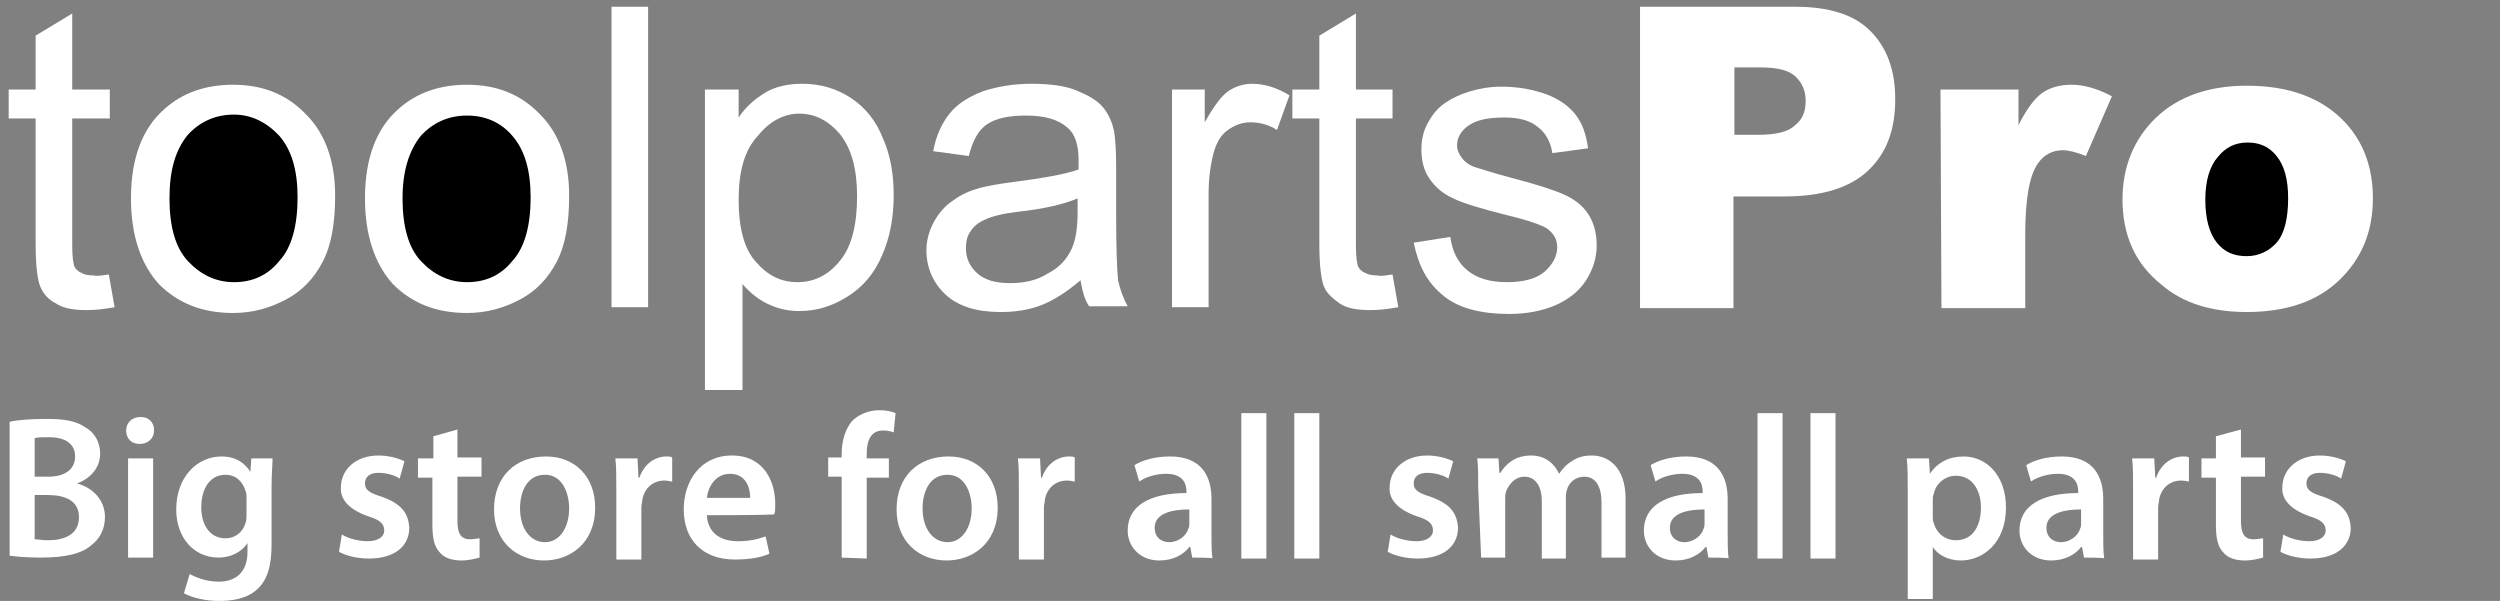 <?xml version="1.0" encoding="utf-8"?>
<!-- Generator: Adobe Illustrator 25.3.0, SVG Export Plug-In . SVG Version: 6.00 Build 0)  -->
<svg version="1.1" id="Layer_1" xmlns="http://www.w3.org/2000/svg" xmlns:xlink="http://www.w3.org/1999/xlink" x="0px" y="0px"
	 viewBox="0 0 259.6 62.4" style="enable-background:new 0 0 259.6 62.4;" xml:space="preserve">
<rect x="0" y="0" width="259.6" height="62.4" fill="#808080" stroke="none"/>
<style type="text/css">
	.st-white{fill:#fff;}
	
</style>
<g>
	<g>
		<path d="M33.5,21.5c0,5.6-4,10.1-9,10.1c-5,0-9-4.5-9-10.1c0-5.6,4-10.1,9-10.1C29.5,11.4,33.5,15.9,33.5,21.5z"/>
		<path d="M56.8,20.8c0,5.6-4,10.1-9,10.1s-9-4.5-9-10.1s4-10.1,9-10.1C52.7,10.7,56.8,15.2,56.8,20.8z"/>
		<path d="M241.3,20.1c0,5.6-4,10.1-9,10.1c-5,0-9-4.5-9-10.1c0-5.6,4-10.1,9-10.1C237.3,10,241.3,14.5,241.3,20.1z"/>
		<g>
			<path class="st-white" d="M11.3,28.5l0.6,3.4c-1.1,0.2-2,0.3-2.9,0.3c-1.4,0-2.5-0.2-3.2-0.7c-0.8-0.4-1.3-1-1.6-1.7c-0.3-0.7-0.5-2.2-0.5-4.5v-13
				H0.9v-3h2.8V3.7l3.8-2.3v7.9h3.9v3H7.5v13.2c0,1.1,0.1,1.8,0.2,2.1c0.1,0.3,0.4,0.6,0.7,0.7c0.3,0.2,0.7,0.3,1.3,0.3
				C10.1,28.7,10.6,28.6,11.3,28.5z"/>
			<path class="st-white" d="M13.6,20.6c0-4.2,1.2-7.3,3.5-9.3c1.9-1.7,4.3-2.5,7.1-2.5c3.1,0,5.6,1,7.6,3.1c2,2,3,4.9,3,8.4c0,2.9-0.4,5.2-1.3,6.9
				c-0.9,1.7-2.1,3-3.8,3.9c-1.7,0.9-3.5,1.4-5.5,1.4c-3.2,0-5.7-1-7.7-3C14.6,27.4,13.6,24.4,13.6,20.6z M17.6,20.6
				c0,2.9,0.6,5.1,1.9,6.5c1.3,1.4,2.9,2.2,4.8,2.2c1.9,0,3.5-0.7,4.7-2.2c1.3-1.4,1.9-3.7,1.9-6.6c0-2.8-0.6-4.9-1.9-6.4
				c-1.3-1.4-2.9-2.2-4.7-2.2c-1.9,0-3.5,0.7-4.8,2.1C18.2,15.6,17.6,17.7,17.6,20.6z"/>
			<path class="st-white" d="M37.9,20.6c0-4.2,1.2-7.3,3.5-9.3c1.9-1.7,4.3-2.5,7.1-2.5c3.1,0,5.6,1,7.6,3.1c2,2,3,4.9,3,8.4c0,2.9-0.4,5.2-1.3,6.9
				c-0.9,1.7-2.1,3-3.8,3.9c-1.7,0.9-3.5,1.4-5.5,1.4c-3.2,0-5.7-1-7.7-3C38.9,27.4,37.9,24.4,37.9,20.6z M41.8,20.6
				c0,2.9,0.6,5.1,1.9,6.5c1.3,1.4,2.9,2.2,4.8,2.2c1.9,0,3.5-0.7,4.7-2.2c1.3-1.4,1.9-3.7,1.9-6.6c0-2.8-0.6-4.9-1.9-6.4
				C52,12.7,50.4,12,48.5,12c-1.9,0-3.5,0.7-4.8,2.1C42.5,15.6,41.8,17.7,41.8,20.6z"/>
			<path class="st-white" d="M63.5,31.9V0.7h3.8v31.2L63.5,31.9L63.5,31.9z"/>
			<path class="st-white" d="M73.2,40.6V9.3h3.5v2.9c0.8-1.2,1.8-2,2.8-2.6c1-0.6,2.3-0.9,3.8-0.9c1.9,0,3.6,0.5,5.1,1.5c1.5,1,2.6,2.4,3.3,4.2
				c0.8,1.8,1.1,3.8,1.1,5.9c0,2.3-0.4,4.4-1.2,6.2c-0.8,1.9-2,3.3-3.6,4.3s-3.2,1.5-5,1.5c-1.3,0-2.4-0.3-3.4-0.8
				c-1-0.5-1.8-1.2-2.5-2v11H73.2z M76.7,20.8c0,2.9,0.6,5.1,1.8,6.4c1.2,1.4,2.6,2.1,4.3,2.1c1.7,0,3.2-0.7,4.4-2.2
				c1.2-1.4,1.8-3.7,1.8-6.7c0-2.9-0.6-5-1.8-6.5c-1.2-1.4-2.6-2.1-4.2-2.1c-1.6,0-3.1,0.8-4.3,2.3C77.3,15.6,76.7,17.8,76.7,20.8z"
				/>
			<path class="st-white" d="M112.2,29.1c-1.4,1.2-2.8,2.1-4.1,2.6c-1.3,0.5-2.7,0.7-4.2,0.7c-2.5,0-4.4-0.6-5.7-1.8c-1.3-1.2-2-2.8-2-4.6
				c0-1.1,0.3-2.1,0.8-3c0.5-0.9,1.2-1.7,2-2.2c0.8-0.6,1.7-1,2.8-1.3c0.8-0.2,1.9-0.4,3.4-0.6c3.1-0.4,5.4-0.8,6.8-1.3
				c0-0.5,0-0.9,0-1c0-1.6-0.4-2.7-1.1-3.3c-1-0.9-2.4-1.3-4.4-1.3c-1.8,0-3.1,0.3-4,0.9c-0.9,0.6-1.5,1.7-1.9,3.3l-3.7-0.5
				c0.3-1.6,0.9-2.9,1.7-3.9c0.8-1,1.9-1.7,3.4-2.3c1.5-0.5,3.2-0.8,5.1-0.8c1.9,0,3.5,0.2,4.7,0.7c1.2,0.5,2.1,1,2.7,1.7
				c0.6,0.7,1,1.6,1.2,2.6c0.1,0.7,0.2,1.8,0.2,3.5v5.1c0,3.6,0.1,5.8,0.2,6.8c0.2,0.9,0.5,1.8,1,2.7h-4
				C112.6,31.1,112.4,30.2,112.2,29.1z M111.9,20.6c-1.4,0.6-3.5,1.1-6.3,1.4c-1.6,0.2-2.7,0.5-3.3,0.8c-0.7,0.3-1.2,0.7-1.5,1.2
				c-0.4,0.5-0.5,1.2-0.5,1.8c0,1,0.4,1.9,1.2,2.6c0.8,0.7,1.9,1,3.4,1c1.5,0,2.8-0.3,3.9-1c1.2-0.6,2-1.5,2.5-2.6
				c0.4-0.9,0.6-2.1,0.6-3.8L111.9,20.6L111.9,20.6z"/>
			<path class="st-white" d="M121.7,31.9V9.3h3.4v3.4c0.9-1.6,1.7-2.7,2.4-3.2c0.7-0.5,1.6-0.8,2.5-0.8c1.3,0,2.6,0.4,3.9,1.2l-1.3,3.6
				c-0.9-0.6-1.9-0.8-2.8-0.8c-0.8,0-1.6,0.3-2.3,0.8c-0.7,0.5-1.1,1.2-1.4,2.1c-0.4,1.4-0.6,2.9-0.6,4.5v11.8L121.7,31.9
				L121.7,31.9z"/>
			<path class="st-white" d="M144.6,28.5l0.6,3.4c-1.1,0.2-2,0.3-2.9,0.3c-1.4,0-2.5-0.2-3.2-0.7s-1.3-1-1.6-1.7c-0.3-0.7-0.5-2.2-0.5-4.5v-13h-2.8
				v-3h2.8V3.7l3.8-2.3v7.9h3.8v3h-3.8v13.2c0,1.1,0.1,1.8,0.2,2.1c0.1,0.3,0.4,0.6,0.7,0.7c0.3,0.2,0.7,0.3,1.3,0.3
				C143.4,28.7,143.9,28.6,144.6,28.5z"/>
			<path class="st-white" d="M146.8,25.2l3.8-0.6c0.2,1.5,0.8,2.7,1.8,3.5c1,0.8,2.3,1.2,4.1,1.2c1.8,0,3.1-0.4,3.9-1.1c0.8-0.7,1.3-1.6,1.3-2.5
				c0-0.9-0.4-1.5-1.1-2c-0.5-0.3-1.8-0.8-3.9-1.3c-2.8-0.7-4.8-1.3-5.8-1.8c-1.1-0.5-1.9-1.2-2.5-2.1c-0.6-0.9-0.8-1.9-0.8-3
				c0-1,0.2-1.9,0.7-2.8c0.5-0.9,1.1-1.6,1.9-2.1c0.6-0.4,1.4-0.8,2.4-1.1c1-0.3,2.1-0.5,3.3-0.5c1.8,0,3.3,0.3,4.7,0.8
				c1.3,0.5,2.3,1.2,3,2.1s1.1,2,1.3,3.5l-3.7,0.5c-0.2-1.2-0.7-2.1-1.5-2.7c-0.8-0.7-2-1-3.5-1c-1.8,0-3,0.3-3.8,0.9
				c-0.8,0.6-1.1,1.3-1.1,2c0,0.5,0.2,0.9,0.5,1.3c0.3,0.4,0.8,0.8,1.5,1c0.4,0.1,1.5,0.5,3.4,1c2.7,0.7,4.6,1.3,5.7,1.8
				c1.1,0.5,1.9,1.1,2.5,2c0.6,0.9,0.9,2,0.9,3.3c0,1.3-0.4,2.5-1.1,3.6c-0.7,1.1-1.8,2-3.2,2.6c-1.4,0.6-3,0.9-4.8,0.9
				c-2.9,0-5.2-0.6-6.7-1.8C148.2,29.4,147.3,27.6,146.8,25.2z"/>
			<path class="st-white" d="M170.4,0.7h16c3.5,0,6.1,0.8,7.8,2.5c1.7,1.7,2.6,4,2.6,7.1c0,3.2-0.9,5.6-2.8,7.4c-1.9,1.8-4.8,2.7-8.7,2.7h-5.3v11.6
				h-9.7V0.7z M180.1,14h2.4c1.9,0,3.2-0.3,3.9-1c0.8-0.6,1.1-1.5,1.1-2.5c0-1-0.3-1.8-1-2.5c-0.7-0.7-1.9-1-3.7-1h-2.7L180.1,14
				L180.1,14z"/>
			<path class="st-white" d="M201.5,9.3h8.1V13c0.8-1.6,1.6-2.7,2.4-3.3c0.8-0.6,1.9-0.9,3.1-0.9c1.3,0,2.7,0.4,4.2,1.2l-2.7,6.2
				c-1-0.4-1.8-0.6-2.4-0.6c-1.1,0-2,0.5-2.6,1.4c-0.9,1.3-1.3,3.8-1.3,7.4v7.6h-8.7L201.5,9.3L201.5,9.3z"/>
			<path class="st-white" d="M220.4,20.7c0-3.4,1.2-6.3,3.5-8.5c2.3-2.2,5.5-3.3,9.4-3.3c4.5,0,7.9,1.3,10.3,3.9c1.9,2.1,2.8,4.7,2.8,7.8
				c0,3.5-1.2,6.3-3.5,8.5c-2.3,2.2-5.5,3.3-9.6,3.3c-3.6,0-6.6-0.9-8.8-2.8C221.7,27.4,220.4,24.4,220.4,20.7z M229,20.7
				c0,2,0.4,3.5,1.2,4.5c0.8,1,1.8,1.4,3.1,1.4c1.2,0,2.3-0.5,3.1-1.4c0.8-0.9,1.2-2.5,1.2-4.6c0-2-0.4-3.4-1.2-4.4
				c-0.8-1-1.8-1.4-3-1.4c-1.3,0-2.3,0.5-3.1,1.5C229.5,17.2,229,18.7,229,20.7z"/>
		</g>
	</g>
	<g>
		<path class="st-white" d="M1,43.8c0.8-0.2,2.3-0.3,3.8-0.3c1.9,0,3.1,0.2,4.1,0.9c0.9,0.5,1.5,1.5,1.5,2.7c0,1.3-0.8,2.5-2.4,3.1v0
			c1.5,0.4,2.9,1.6,2.9,3.5c0,1.3-0.6,2.3-1.4,2.9c-1,0.9-2.7,1.3-5.3,1.3c-1.4,0-2.5-0.1-3.2-0.2C1,57.9,1,43.8,1,43.8z M3.6,49.5
			H5c1.8,0,2.8-0.8,2.8-2.1c0-1.3-1-2-2.7-2c-0.8,0-1.2,0-1.5,0.1L3.6,49.5L3.6,49.5z M3.6,56c0.3,0,0.8,0.1,1.4,0.1
			c1.7,0,3.2-0.6,3.2-2.4c0-1.7-1.4-2.3-3.3-2.3H3.6L3.6,56L3.6,56z"/>
		<path class="st-white" d="M16,44.7c0,0.8-0.6,1.4-1.5,1.4c-0.9,0-1.4-0.6-1.4-1.4c0-0.8,0.6-1.4,1.5-1.4C15.5,43.3,16,43.9,16,44.7z M13.3,57.9
			V47.6h2.6v10.3H13.3z"/>
		<path class="st-white" d="M28.3,47.6c0,0.7-0.1,1.6-0.1,3v5.9c0,2.2-0.4,3.7-1.5,4.7c-1.1,1-2.6,1.2-4,1.2c-1.3,0-2.7-0.3-3.6-0.8l0.6-2
			c0.7,0.4,1.8,0.8,3,0.8c1.7,0,3-0.9,3-3.1v-0.9h0c-0.6,0.9-1.7,1.5-3,1.5c-2.6,0-4.4-2.1-4.4-5c0-3.4,2.2-5.5,4.7-5.5
			c1.6,0,2.5,0.8,3,1.6h0l0.1-1.4H28.3z M25.6,51.7c0-0.2,0-0.5-0.1-0.7c-0.3-1-1-1.7-2.1-1.7c-1.5,0-2.5,1.3-2.5,3.4
			c0,1.8,0.9,3.2,2.5,3.2c1,0,1.8-0.6,2.1-1.6c0.1-0.3,0.1-0.6,0.1-0.9C25.6,53.4,25.6,51.7,25.6,51.7z"/>
		<path class="st-white" d="M35.5,55.5c0.6,0.4,1.7,0.7,2.7,0.7c1.1,0,1.7-0.5,1.7-1.1c0-0.7-0.4-1.1-1.7-1.5c-2-0.7-2.9-1.8-2.8-3
			c0-1.8,1.5-3.3,3.9-3.3c1.1,0,2.1,0.3,2.7,0.6l-0.5,1.8c-0.4-0.3-1.3-0.6-2.2-0.6c-0.9,0-1.4,0.4-1.4,1.1c0,0.7,0.5,1,1.8,1.4
			c1.9,0.7,2.7,1.6,2.8,3.2c0,1.9-1.5,3.2-4.2,3.2c-1.2,0-2.4-0.3-3.1-0.7L35.5,55.5z"/>
		<path class="st-white" d="M47.5,44.6v2.9H50v2h-2.5v4.6c0,1.2,0.3,1.9,1.3,1.9c0.4,0,0.8-0.1,1-0.1l0,2c-0.4,0.1-1.1,0.3-1.9,0.3
			c-1,0-1.8-0.3-2.2-0.8c-0.6-0.6-0.8-1.5-0.8-2.9v-4.9h-1.5v-2H45v-2.3L47.5,44.6z"/>
		<path class="st-white" d="M61.8,52.7c0,3.8-2.7,5.5-5.3,5.5c-2.9,0-5.2-2-5.2-5.3c0-3.4,2.2-5.5,5.4-5.5C59.7,47.4,61.8,49.5,61.8,52.7z M54,52.8
			c0,2,1,3.5,2.6,3.5c1.5,0,2.5-1.5,2.5-3.5c0-1.6-0.7-3.5-2.5-3.5C54.7,49.3,54,51.1,54,52.8z"/>
		<path class="st-white" d="M64,50.9c0-1.4,0-2.4-0.1-3.3h2.3l0.1,2h0.1c0.5-1.5,1.7-2.2,2.8-2.2c0.3,0,0.4,0,0.6,0.1v2.5c-0.2,0-0.4-0.1-0.8-0.1
			c-1.2,0-2.1,0.8-2.3,2c0,0.2-0.1,0.5-0.1,0.8v5.4H64L64,50.9L64,50.9z"/>
		<path class="st-white" d="M73.4,53.5c0.1,1.9,1.5,2.7,3.2,2.7c1.2,0,2.1-0.2,2.9-0.5l0.4,1.8c-0.9,0.4-2.1,0.6-3.6,0.6c-3.4,0-5.3-2.1-5.3-5.2
			c0-2.9,1.7-5.6,5-5.6c3.4,0,4.5,2.8,4.5,5c0,0.5,0,0.9-0.1,1.1C80.3,53.5,73.4,53.5,73.4,53.5z M77.9,51.7c0-1-0.4-2.5-2.1-2.5
			c-1.6,0-2.3,1.5-2.4,2.5H77.9z"/>
		<path class="st-white" d="M87.4,57.9v-8.4H86v-2h1.4v-0.4c0-1.3,0.4-2.7,1.2-3.5c0.8-0.7,1.8-1,2.7-1c0.7,0,1.2,0.1,1.7,0.3l-0.2,2
			c-0.3-0.1-0.6-0.2-1.1-0.2c-1.3,0-1.7,1.1-1.7,2.4v0.5h2.3v2H90v8.4L87.4,57.9L87.4,57.9z"/>
		<path class="st-white" d="M103.6,52.7c0,3.8-2.7,5.5-5.3,5.5c-2.9,0-5.2-2-5.2-5.3c0-3.4,2.2-5.5,5.4-5.5C101.5,47.4,103.6,49.5,103.6,52.7z
			 M95.8,52.8c0,2,1,3.5,2.6,3.5c1.5,0,2.5-1.5,2.5-3.5c0-1.6-0.7-3.5-2.5-3.5C96.5,49.3,95.8,51.1,95.8,52.8z"/>
		<path class="st-white" d="M105.8,50.9c0-1.4,0-2.4-0.1-3.3h2.3l0.1,2h0.1c0.5-1.5,1.7-2.2,2.8-2.2c0.3,0,0.4,0,0.6,0.1v2.5c-0.2,0-0.4-0.1-0.8-0.1
			c-1.2,0-2.1,0.8-2.3,2c0,0.2-0.1,0.5-0.1,0.8v5.4h-2.6L105.8,50.9L105.8,50.9z"/>
		<path class="st-white" d="M123.8,57.9l-0.2-1.1h-0.1c-0.6,0.8-1.7,1.4-3.1,1.4c-2.1,0-3.3-1.5-3.3-3.1c0-2.6,2.3-3.9,6.1-3.9V51
			c0-0.7-0.3-1.8-2.1-1.8c-1,0-2.1,0.3-2.8,0.8l-0.5-1.7c0.8-0.5,2.1-0.9,3.7-0.9c3.3,0,4.3,2.1,4.3,4.4v3.7c0,0.9,0,1.8,0.1,2.5
			C126.2,57.9,123.8,57.9,123.8,57.9z M123.5,52.9c-1.8,0-3.6,0.4-3.6,1.9c0,1,0.7,1.5,1.5,1.5c1,0,1.8-0.7,2-1.4
			c0.1-0.2,0.1-0.4,0.1-0.6L123.5,52.9L123.5,52.9z"/>
		<path class="st-white" d="M128.9,42.9h2.6v15.1h-2.6V42.9z"/>
		<path class="st-white" d="M134.4,42.9h2.6v15.1h-2.6V42.9z"/>
		<path class="st-white" d="M144.4,55.5c0.6,0.4,1.7,0.7,2.7,0.7c1.1,0,1.7-0.5,1.7-1.1c0-0.7-0.4-1.1-1.7-1.5c-2-0.7-2.9-1.8-2.8-3
			c0-1.8,1.5-3.3,3.9-3.3c1.1,0,2.1,0.3,2.7,0.6l-0.5,1.8c-0.4-0.3-1.3-0.6-2.2-0.6c-0.9,0-1.4,0.4-1.4,1.1c0,0.7,0.5,1,1.8,1.4
			c1.9,0.7,2.7,1.6,2.8,3.2c0,1.9-1.5,3.2-4.2,3.2c-1.2,0-2.4-0.3-3.1-0.7L144.4,55.5z"/>
		<path class="st-white" d="M153.5,50.7c0-1.2,0-2.2-0.1-3.1h2.2l0.1,1.5h0.1c0.5-0.8,1.4-1.8,3.2-1.8c1.4,0,2.4,0.8,2.9,1.9h0c0.4-0.6,0.8-1,1.3-1.3
			c0.6-0.4,1.2-0.6,2.1-0.6c1.7,0,3.5,1.2,3.5,4.5v6.1h-2.5v-5.7c0-1.7-0.6-2.7-1.8-2.7c-0.9,0-1.6,0.6-1.8,1.4
			c-0.1,0.3-0.1,0.6-0.1,0.9v6.2h-2.5v-6c0-1.4-0.6-2.5-1.8-2.5c-1,0-1.6,0.8-1.9,1.5c-0.1,0.3-0.1,0.6-0.1,0.8v6.1h-2.5L153.5,50.7
			L153.5,50.7z"/>
		<path class="st-white" d="M177.4,57.9l-0.2-1.1h-0.1c-0.6,0.8-1.7,1.4-3.1,1.4c-2.1,0-3.3-1.5-3.3-3.1c0-2.6,2.3-3.9,6.1-3.9V51
			c0-0.7-0.3-1.8-2.1-1.8c-1,0-2.1,0.3-2.8,0.8l-0.5-1.7c0.8-0.5,2.1-0.9,3.7-0.9c3.3,0,4.3,2.1,4.3,4.4v3.7c0,0.9,0,1.8,0.1,2.5
			C179.7,57.9,177.4,57.9,177.4,57.9z M177,52.9c-1.8,0-3.6,0.4-3.6,1.9c0,1,0.7,1.5,1.5,1.5c1,0,1.8-0.7,2-1.4
			c0.1-0.2,0.1-0.4,0.1-0.6L177,52.9L177,52.9z"/>
		<path class="st-white" d="M182.5,42.9h2.6v15.1h-2.6V42.9z"/>
		<path class="st-white" d="M188,42.9h2.6v15.1H188V42.9z"/>
		<path class="st-white" d="M198.1,51c0-1.4,0-2.5-0.1-3.4h2.3l0.1,1.6h0c0.8-1.2,2-1.8,3.5-1.8c2.4,0,4.4,2,4.4,5.3c0,3.7-2.4,5.5-4.7,5.5
			c-1.3,0-2.4-0.6-2.9-1.4h0v5.4h-2.6L198.1,51L198.1,51z M200.7,53.6c0,0.3,0,0.5,0.1,0.7c0.3,1.1,1.2,1.8,2.3,1.8
			c1.7,0,2.6-1.4,2.6-3.4c0-1.8-0.9-3.3-2.6-3.3c-1.1,0-2.1,0.8-2.3,1.9c-0.1,0.2-0.1,0.4-0.1,0.7V53.6z"/>
		<path class="st-white" d="M216.4,57.9l-0.2-1.1h-0.1c-0.6,0.8-1.7,1.4-3.1,1.4c-2.1,0-3.3-1.5-3.3-3.1c0-2.6,2.3-3.9,6.1-3.9V51
			c0-0.7-0.3-1.8-2.1-1.8c-1,0-2.1,0.3-2.8,0.8l-0.5-1.7c0.8-0.5,2.1-0.9,3.7-0.9c3.3,0,4.3,2.1,4.3,4.4v3.7c0,0.9,0,1.8,0.1,2.5
			C218.8,57.9,216.4,57.9,216.4,57.9z M216.1,52.9c-1.8,0-3.6,0.4-3.6,1.9c0,1,0.7,1.5,1.5,1.5c1,0,1.8-0.7,2-1.4
			c0.1-0.2,0.1-0.4,0.1-0.6L216.1,52.9L216.1,52.9z"/>
		<path class="st-white" d="M221.5,50.9c0-1.4,0-2.4-0.1-3.3h2.3l0.1,2h0.1c0.5-1.5,1.7-2.2,2.8-2.2c0.3,0,0.4,0,0.6,0.1v2.5c-0.2,0-0.4-0.1-0.8-0.1
			c-1.2,0-2.1,0.8-2.3,2c0,0.2-0.1,0.5-0.1,0.8v5.4h-2.6L221.5,50.9L221.5,50.9z"/>
		<path class="st-white" d="M232.7,44.6v2.9h2.5v2h-2.5v4.6c0,1.2,0.3,1.9,1.3,1.9c0.4,0,0.8-0.1,1-0.1l0,2c-0.4,0.1-1.1,0.3-1.9,0.3
			c-1,0-1.8-0.3-2.2-0.8c-0.6-0.6-0.8-1.5-0.8-2.9v-4.9h-1.5v-2h1.5v-2.3L232.7,44.6z"/>
		<path class="st-white" d="M237.1,55.5c0.6,0.4,1.7,0.7,2.7,0.7c1.1,0,1.7-0.5,1.7-1.1c0-0.7-0.4-1.1-1.7-1.5c-2-0.7-2.9-1.8-2.8-3
			c0-1.8,1.5-3.3,3.9-3.3c1.1,0,2.1,0.3,2.7,0.6l-0.5,1.8c-0.4-0.3-1.3-0.6-2.2-0.6c-0.9,0-1.4,0.4-1.4,1.1c0,0.7,0.5,1,1.8,1.4
			c1.9,0.7,2.7,1.6,2.8,3.2c0,1.9-1.5,3.2-4.2,3.2c-1.2,0-2.4-0.3-3.1-0.7L237.1,55.5z"/>
	</g>
</g>
</svg>
